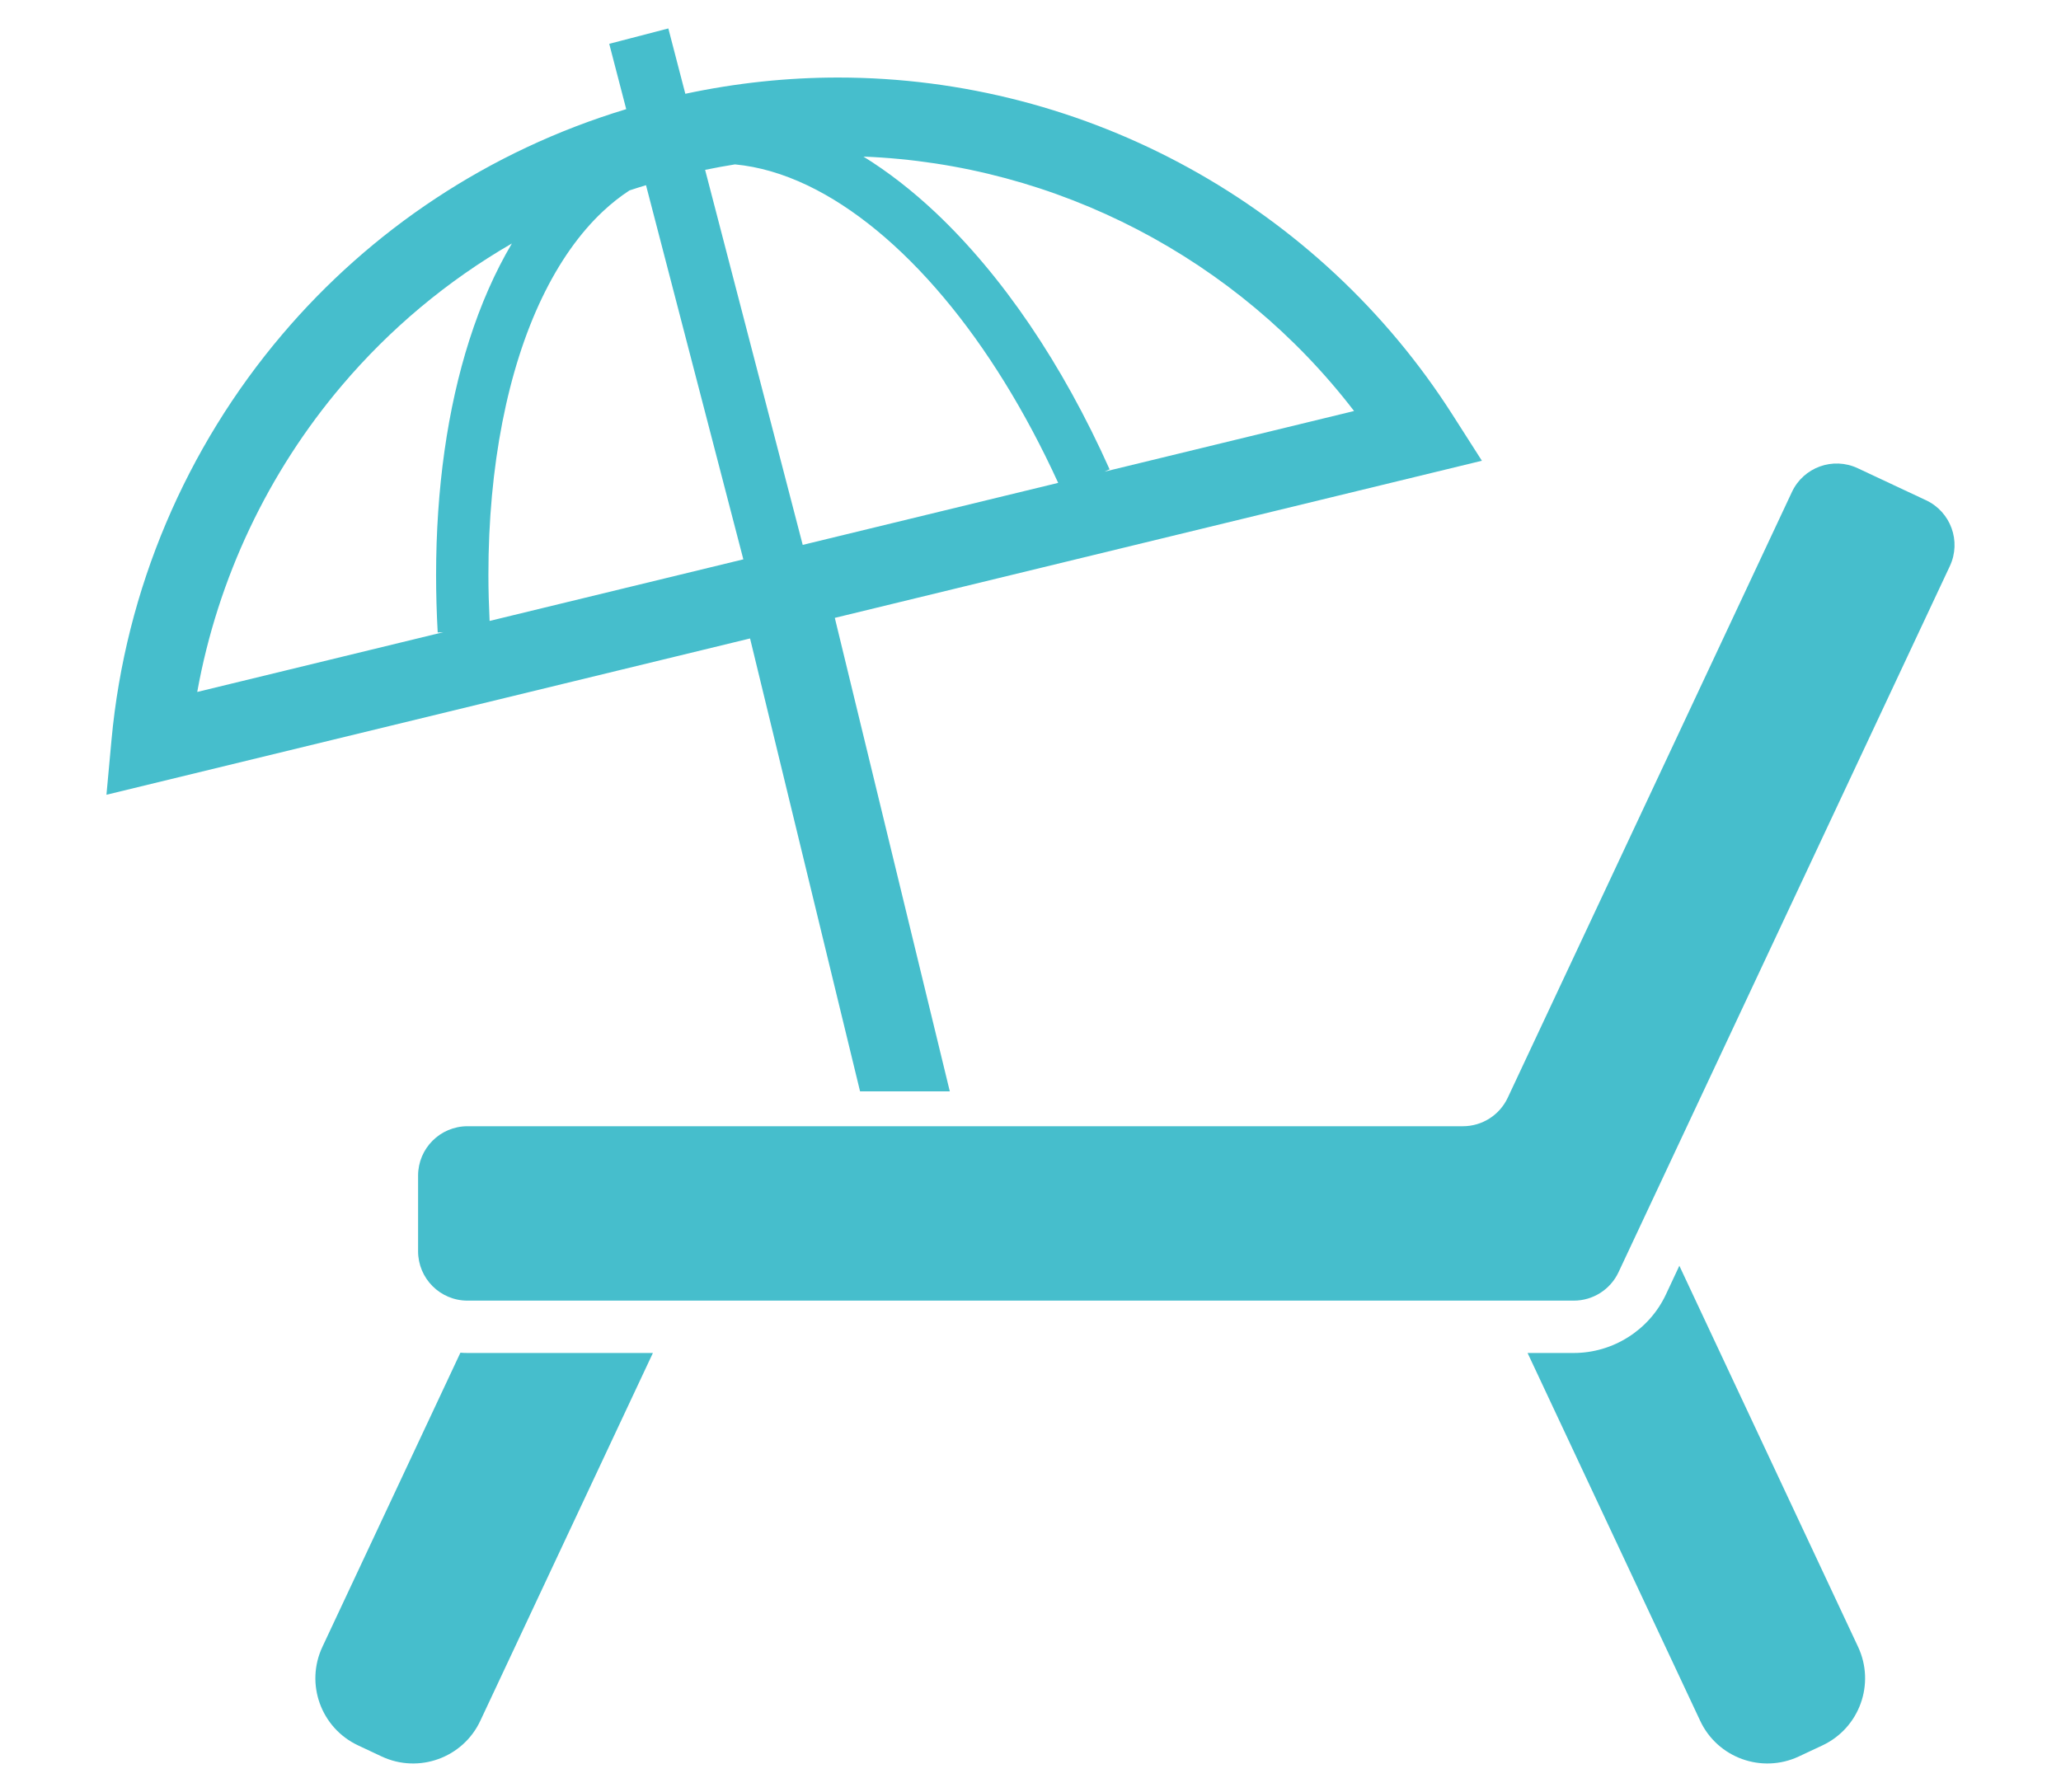 <?xml version="1.0" encoding="UTF-8"?>
<svg id="_レイヤー_1" data-name="レイヤー 1" xmlns="http://www.w3.org/2000/svg" viewBox="0 0 115 100">
  <defs>
    <style>
      .cls-1 {
        fill: #46becc;
        stroke-width: 0px;
      }
    </style>
  </defs>
  <path class="cls-1" d="m25.69,75.488l-7.698,16.411c-.974,2.07-.082,4.532,1.989,5.504l1.315.618c2.068.969,4.537.078,5.504-1.99l9.631-20.527h-10.348c-.13,0-.262-.005-.394-.016Z"/>
  <path class="cls-1" d="m93.705,70.637l-.75,1.601c-.929,1.986-2.95,3.266-5.139,3.266h-2.58l9.631,20.527c.967,2.068,3.436,2.959,5.504,1.99l1.318-.618c2.068-.972,2.959-3.434,1.986-5.504l-9.971-21.263Z"/>
  <path class="cls-1" d="m107.472,27.918l-3.816-1.789c-1.38-.648-3.023-.054-3.669,1.325l-15.86,33.809c-.454.967-1.428,1.587-2.499,1.587H26.087c-1.525,0-2.759,1.236-2.759,2.759v4.216c0,1.523,1.234,2.758,2.759,2.758h61.727c1.069,0,2.043-.618,2.497-1.587l18.488-39.407c.646-1.38.052-3.023-1.327-3.671Z"/>
  <path class="cls-1" d="m47.99,60.903h5.007l-6.416-26.422,36.106-8.769-1.65-2.583c-7.415-11.609-20.343-18.799-34.271-18.802-2.816,0-5.669.297-8.526.907l-.948-3.647-3.298.858.948,3.646c-7.714,2.332-14.287,6.791-19.191,12.57-5.364,6.319-8.754,14.214-9.53,22.638l-.281,3.053,35.912-8.723,6.138,25.274Zm27.564-37.966l-13.928,3.384.287-.129c-2.64-5.901-5.998-10.832-9.727-14.346-1.293-1.215-2.632-2.256-4.006-3.107,10.82.424,20.867,5.72,27.374,14.198Zm-34.543-13.763c1.317.125,2.673.515,4.056,1.177,2.554,1.22,5.169,3.363,7.604,6.267,2.353,2.801,4.534,6.308,6.373,10.329l-14.254,3.461-5.446-20.929c.556-.116,1.112-.216,1.666-.305Zm-16.588,26.122l.315-.017-13.733,3.336c1.144-6.346,3.957-12.259,8.086-17.12,2.65-3.123,5.84-5.809,9.471-7.908-.95,1.608-1.743,3.417-2.375,5.396-1.221,3.827-1.854,8.284-1.854,13.113,0,1.048.03,2.118.09,3.199Zm2.896-.645c-.041-.863-.067-1.717-.067-2.554-.003-6.097,1.08-11.485,2.986-15.461.953-1.99,2.105-3.623,3.404-4.84.475-.445.969-.834,1.481-1.169.305-.102.613-.197.923-.292l5.431,20.88-14.159,3.437Z"/>
</svg>